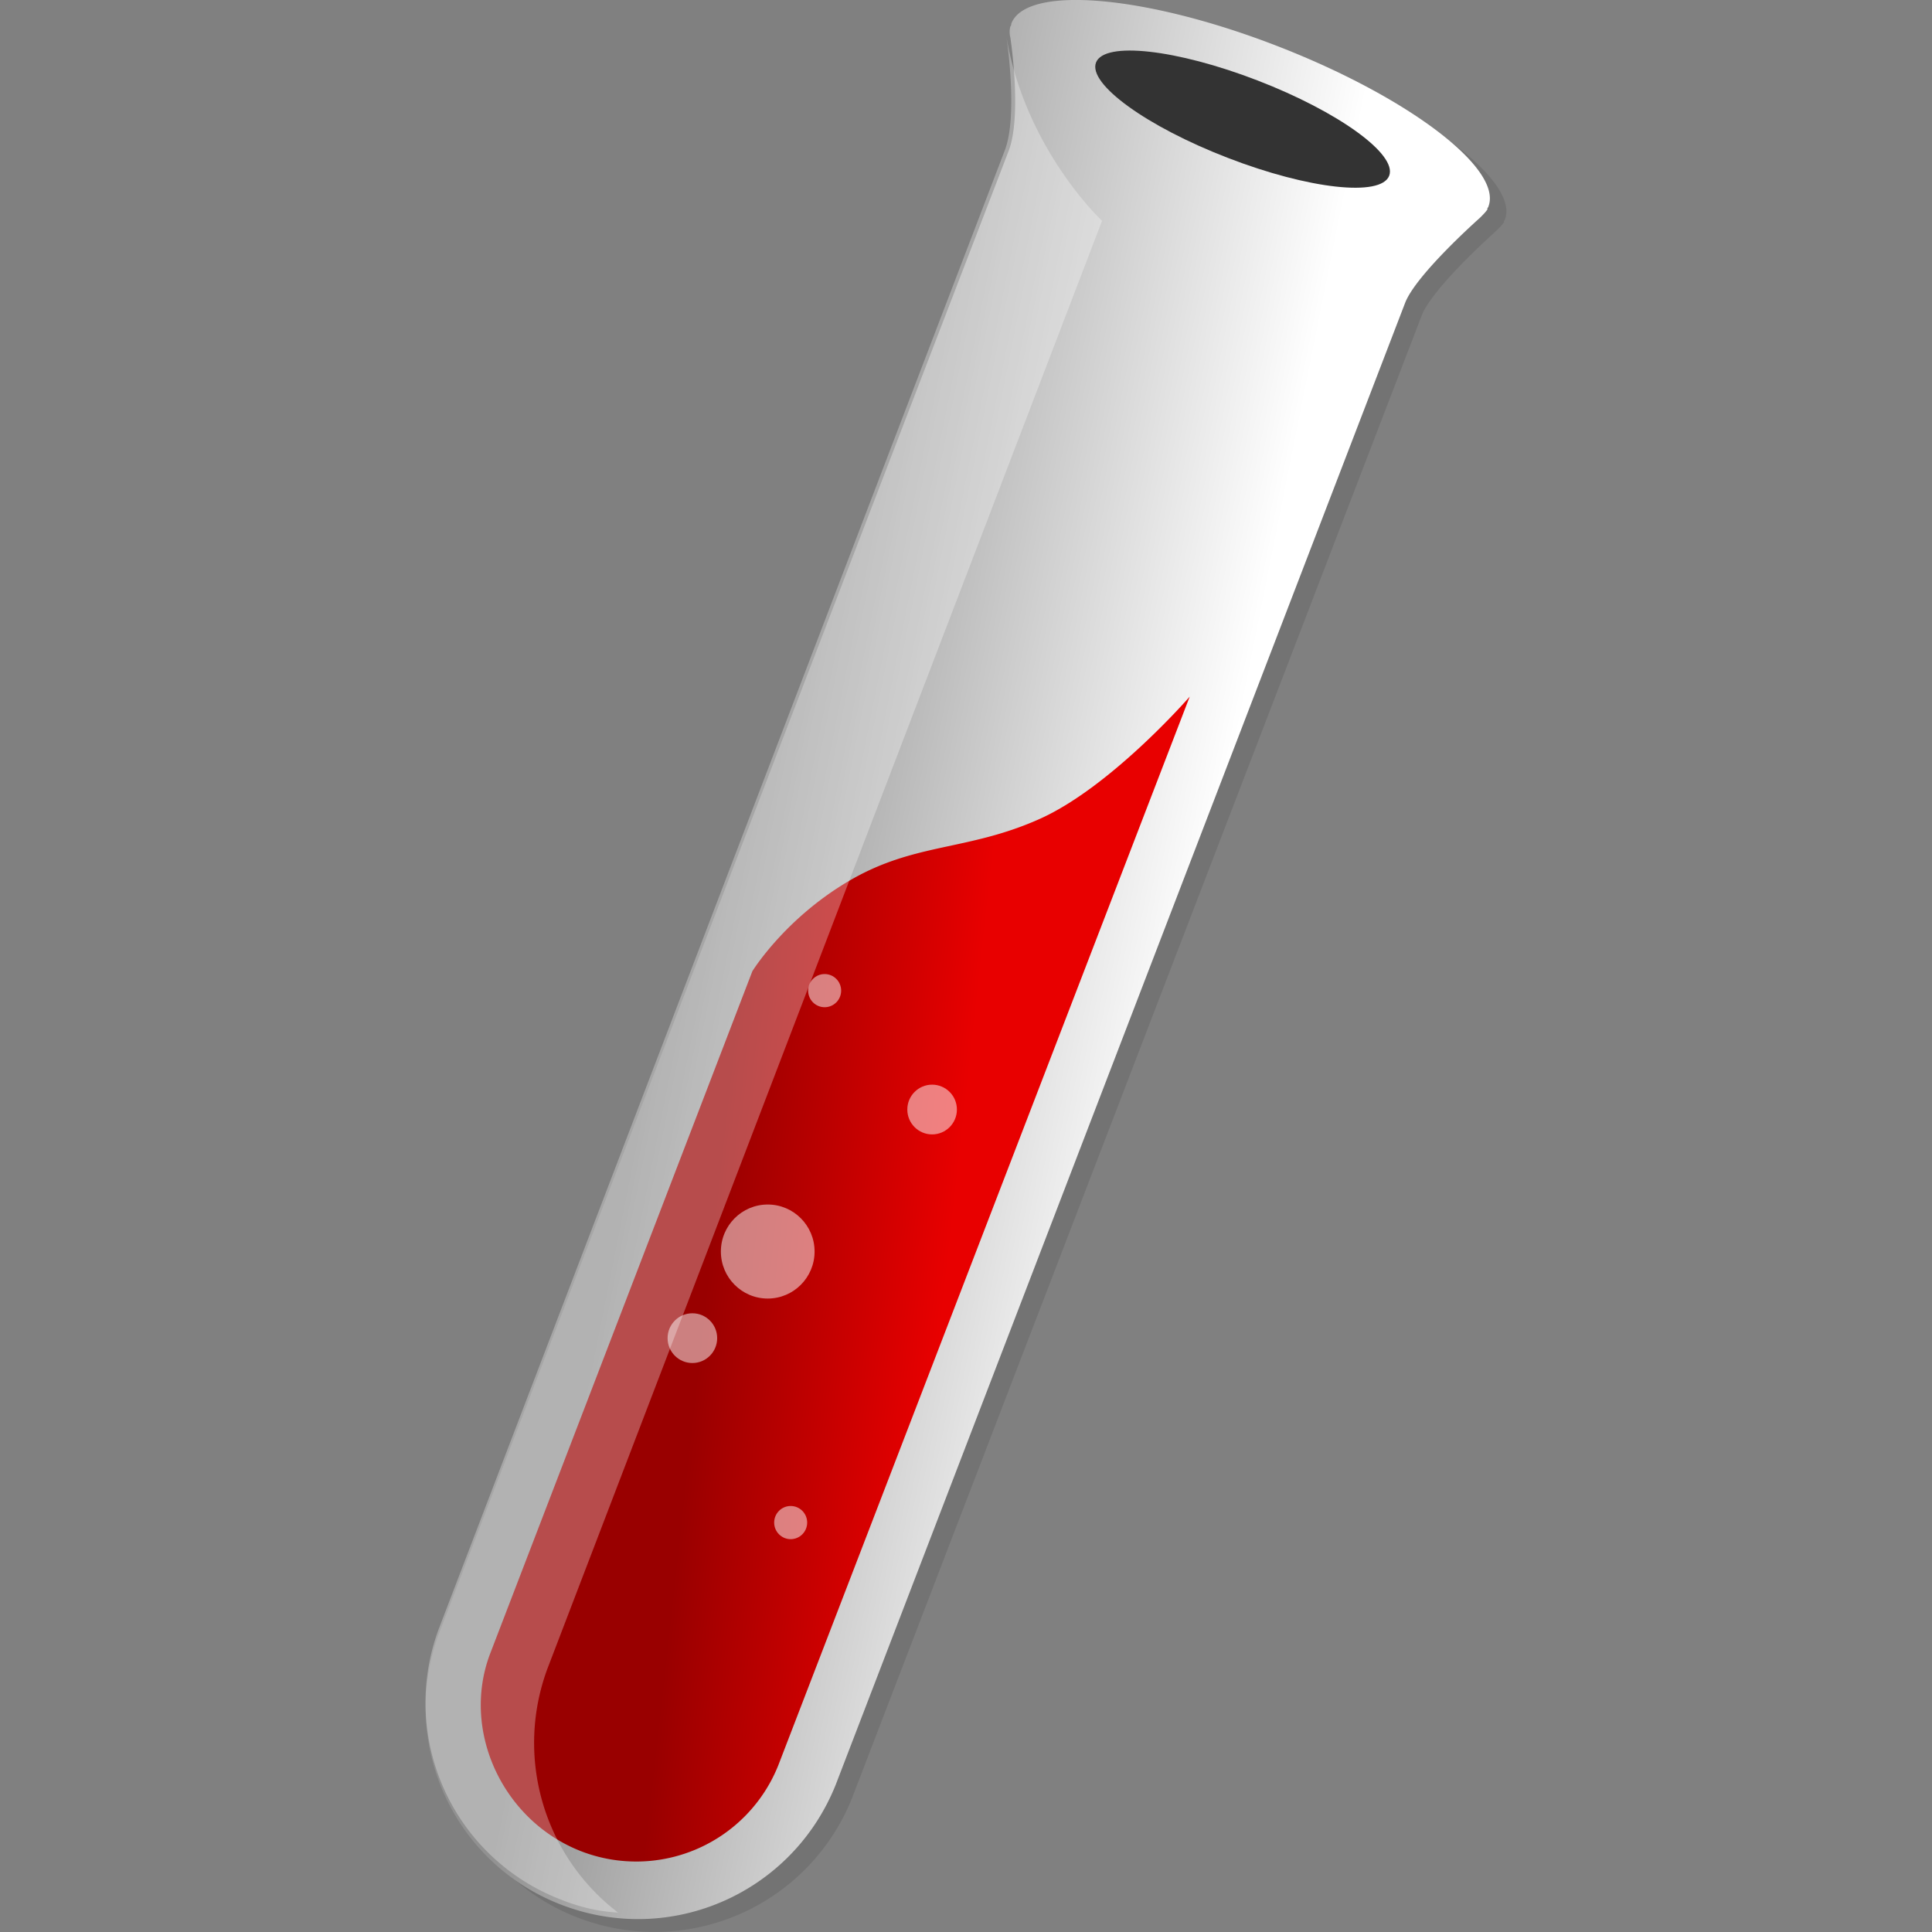 <svg xmlns="http://www.w3.org/2000/svg" viewBox="0 0 24 24" id="jekyll">
  <rect x="0" y="0" width="24" height="24" fill="#808080" stroke="none"/>
  <path d="M12.99 10.284c-.877.398-1.524.293-2.312.756-.787.461-1.184 1.103-1.184 1.103l-3.205 8.362c-.347.944.167 2.05 1.121 2.42a1.875 1.875 0 0 0 2.404-1.056l5.013-13.094s-.961 1.109-1.837 1.509zm-4.089 6.665v.009a.296.296 0 0 1-.396-.155.296.296 0 0 1 .153-.397c.154-.07.334 0 .397.153.075.15.009.314-.154.39zm1.172 2.18c-.104.043-.224 0-.265-.104a.204.204 0 0 1 .105-.265c.104-.041.224 0 .265.105.041.104-.001.222-.105.264zm-.137-2.983a.582.582 0 0 1-.762-.285l.013.001a.583.583 0 0 1 .286-.758.572.572 0 0 1 .748.285.585.585 0 0 1-.285.757zm.541-3.55c-.104.042-.225 0-.264-.104a.205.205 0 0 1 .103-.267c.105-.042.225 0 .265.105.043.104 0 .226-.104.266zm1.372 1.557a.295.295 0 0 1-.398-.155.293.293 0 0 1 .154-.397v.003a.294.294 0 0 1 .397.15.3.3 0 0 1-.153.399z"></path>
  <path d="M12.758.489a.269.269 0 0 0 0 .138s.149.976-.023 1.413L5.66 20.449a2.625 2.625 0 0 0 1.527 3.376 2.642 2.642 0 0 0 3.399-1.493l7.074-18.41c.138-.356.93-1.057.93-1.057.035-.035.069-.069.092-.103v-.011c0-.012.012-.012.012-.023.184-.471-.999-1.367-2.63-1.998-1.631-.632-3.112-.758-3.296-.276.001 0-.01.012-.01.035z" opacity=".1"></path>
  <linearGradient id="a" x1="-67.303" x2="-67.293" y1="133.982" y2="133.98" gradientTransform="matrix(561.015 0 0 -1011.593 37766.61 135546.234)" gradientUnits="userSpaceOnUse">
    <stop offset="0" stop-color="#919191"></stop>
    <stop offset="1" stop-color="#fff"></stop>
  </linearGradient>
  <path fill="url(#a)" d="M12.551.328a.269.269 0 0 0 0 .138s.149.976-.023 1.413l-7.074 18.41c-.505 1.355.172 2.86 1.528 3.376s2.86-.149 3.399-1.493l7.074-18.41c.138-.356.93-1.057.93-1.057.035-.035.069-.069.092-.103V2.59c0-.012.012-.012.012-.023.184-.471-.999-1.367-2.63-1.998-1.631-.632-3.112-.758-3.296-.276-.001.012-.001.023-.012.035z"></path>
  <linearGradient id="b" x1="-69.037" x2="-69.028" y1="134.562" y2="134.56" gradientTransform="matrix(373.691 0 0 -614.108 25807.02 82650.406)" gradientUnits="userSpaceOnUse">
    <stop offset="0" stop-color="#900"></stop>
    <stop offset="1" stop-color="#e80000"></stop>
  </linearGradient>
  <path fill="url(#b)" d="M14.779 8.654 9.668 21.93a1.9 1.9 0 0 1-2.446 1.068c-.976-.379-1.493-1.493-1.137-2.446l3.261-8.487s.402-.655 1.206-1.125c.804-.471 1.458-.368 2.343-.758.896-.391 1.884-1.528 1.884-1.528z"></path>
  <path fill="#333" d="M17.257 2.183c.102-.266-.631-.796-1.637-1.184-1.006-.388-1.903-.488-2.005-.222-.102.266.631.796 1.637 1.184 1.006.389 1.903.488 2.005.222z"></path>
  <path fill="#FFF" d="M12.503.464s.148.973-.023 1.409L5.452 20.231a2.621 2.621 0 0 0 1.518 3.367c.228.092.468.149.707.16a2.652 2.652 0 0 1-.879-3.023L13.69 2.743s-.947-.881-1.187-2.279z" opacity=".3"></path>
  <g fill="#FFF" opacity=".5" transform="translate(420.01 104.5)">
    <ellipse cx="-409.766" cy="-92.194" rx=".205" ry=".206"></ellipse>
    <ellipse cx="-408.431" cy="-90.717" rx=".308" ry=".309"></ellipse>
    <ellipse cx="-410.473" cy="-88.953" rx=".582" ry=".584"></ellipse>
    <ellipse cx="-411.409" cy="-87.877" rx=".308" ry=".309"></ellipse>
    <ellipse cx="-410.188" cy="-85.586" rx=".205" ry=".206"></ellipse>
  </g>
</svg>